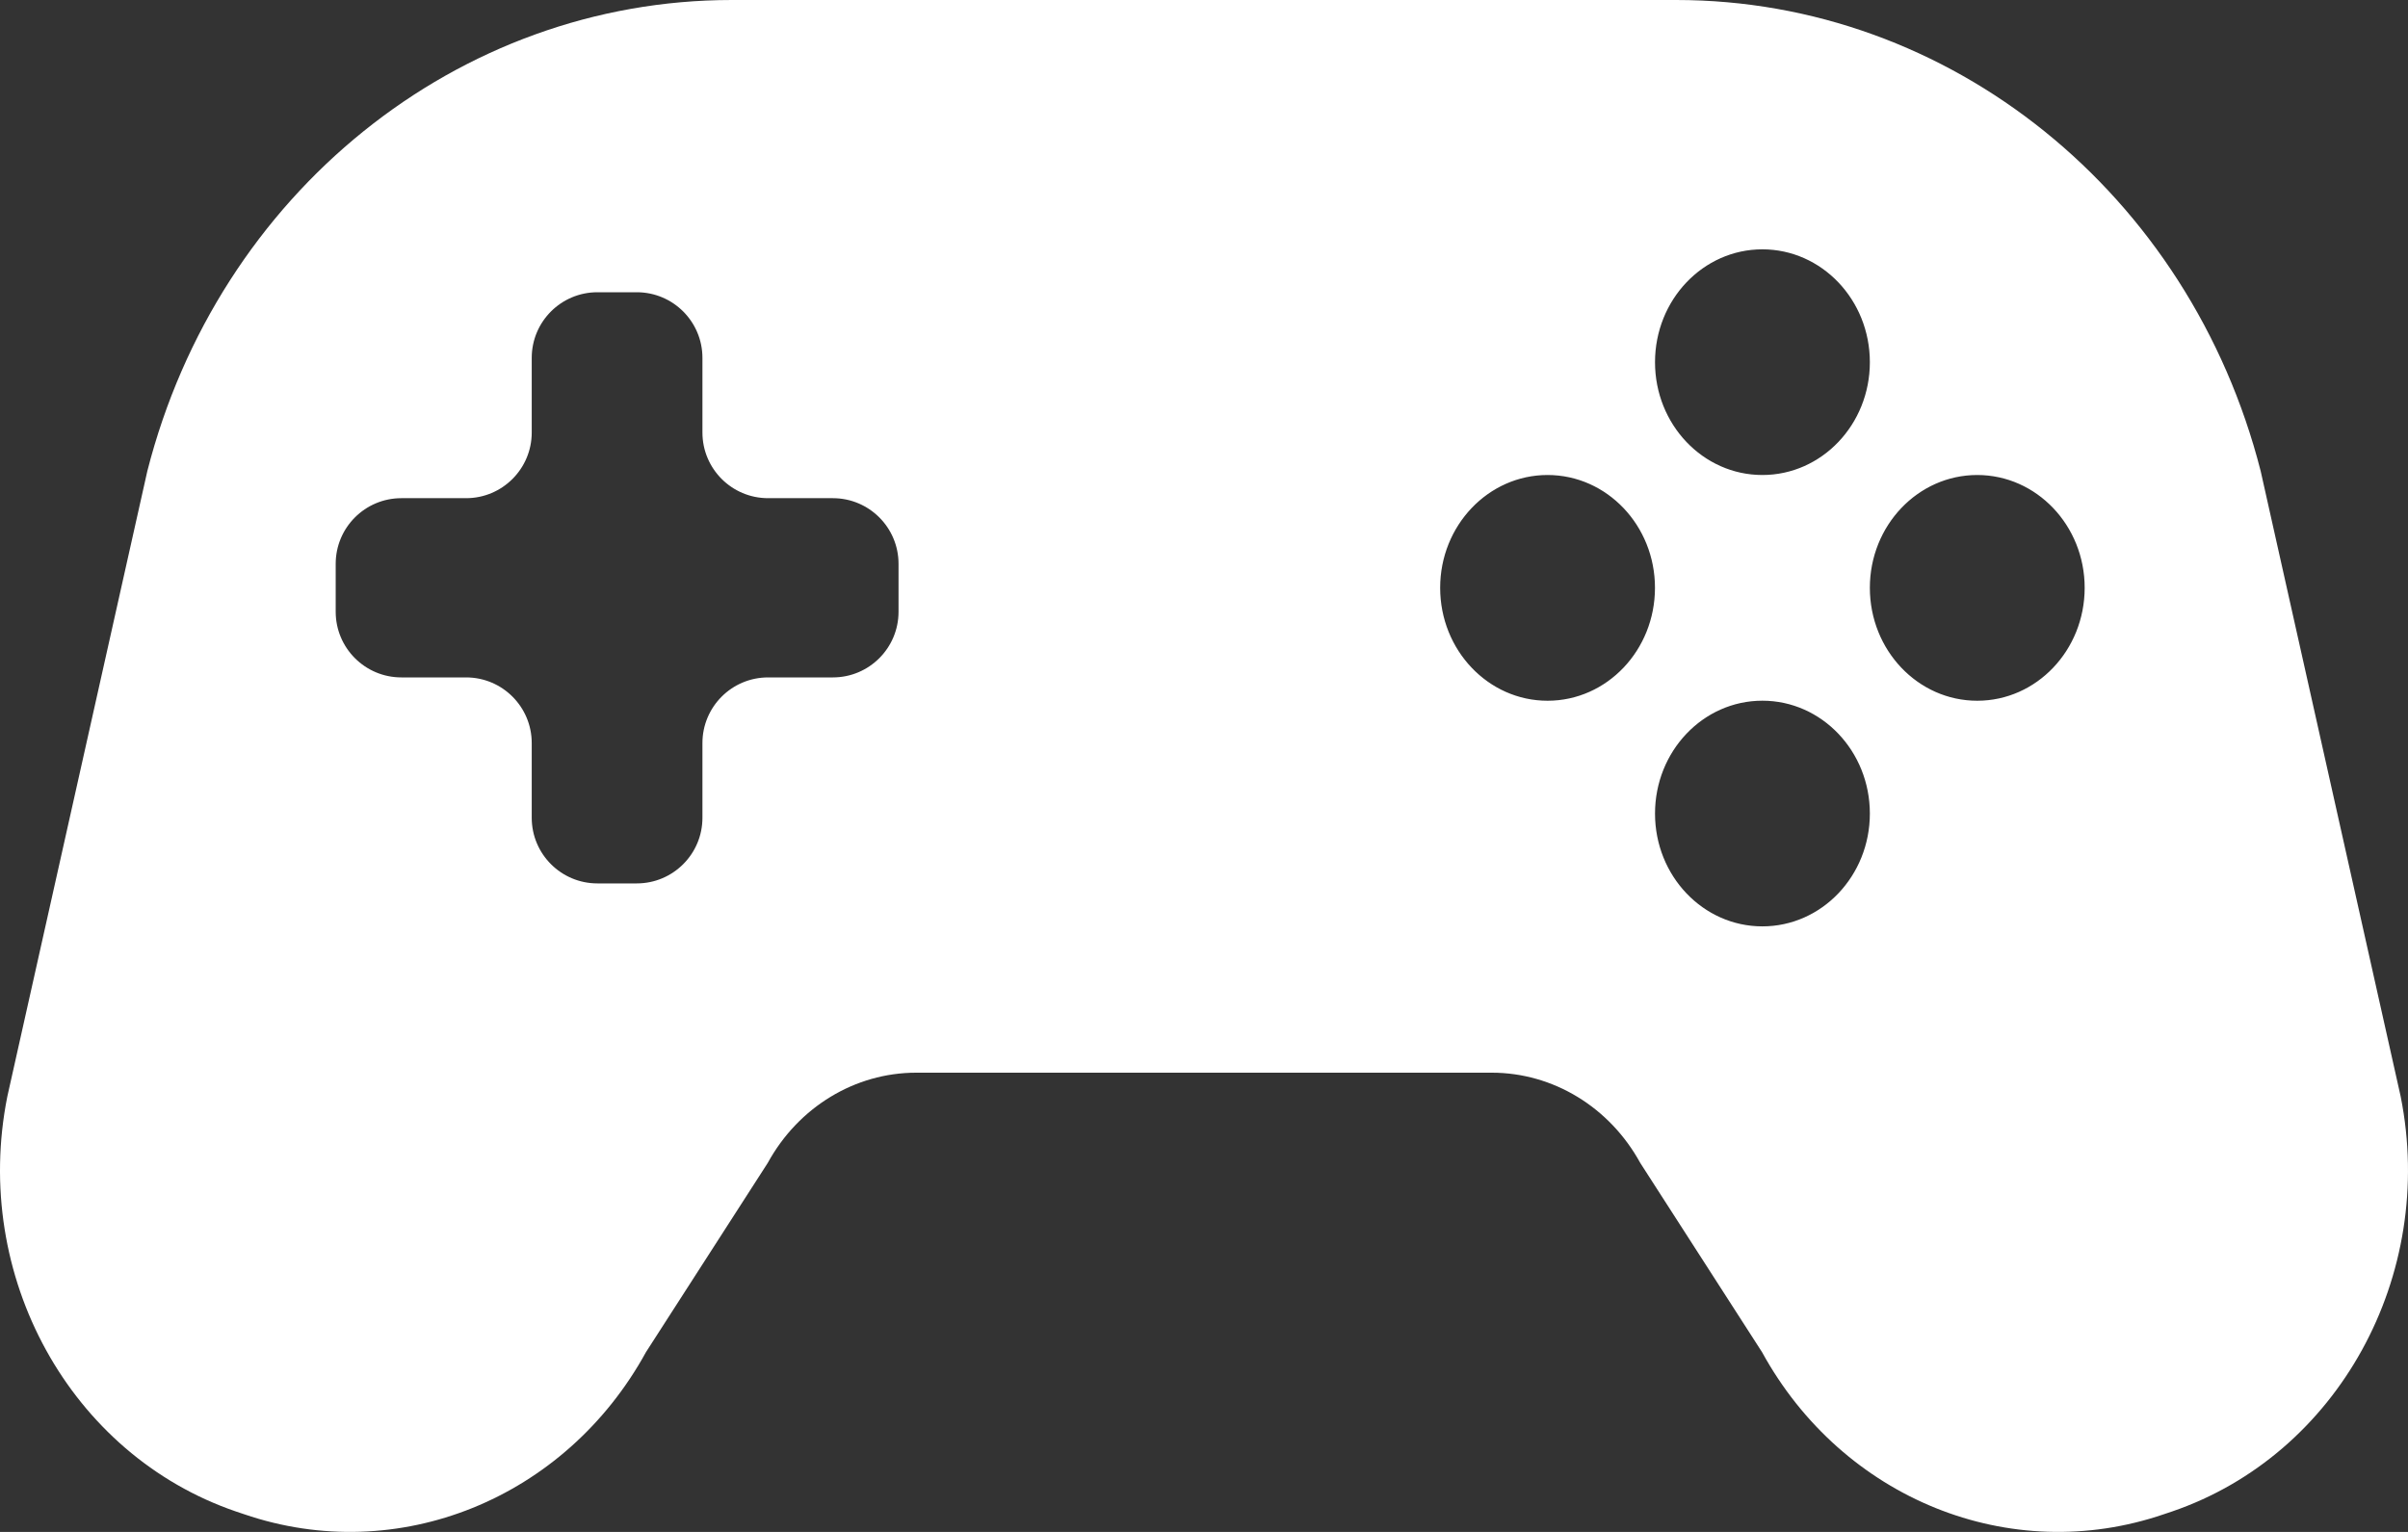 <svg width="110" height="70" viewBox="0 0 110 70" fill="none" xmlns="http://www.w3.org/2000/svg">
<rect x="0" y="0" width="110" height="70" fill="#333333" stroke="none"/>
<path d="M109.665 50.102L103.271 21.53C100.032 8.83 89.082 0 76.57 0H33.431C20.918 0 9.966 8.83 6.729 21.53L0.335 50.102C-1.302 58.298 3.201 66.475 10.782 69.068L11.155 69.193C18.171 71.593 25.827 68.5 29.51 61.782L35.073 53.137C36.469 50.589 39.055 49.016 41.851 49.016H68.148C70.945 49.016 73.529 50.589 74.927 53.137L80.49 61.782C84.173 68.5 91.828 71.593 98.845 69.193L99.218 69.068C106.799 66.475 111.302 58.298 109.665 50.102ZM41.046 27.954C41.046 29.611 39.703 30.954 38.046 30.954H35.088C33.431 30.954 32.088 32.297 32.088 33.954V37.367C32.088 39.024 30.745 40.367 29.088 40.367H27.29C25.633 40.367 24.29 39.024 24.29 37.367V33.954C24.29 32.297 22.947 30.954 21.29 30.954H18.334C16.678 30.954 15.335 29.611 15.335 27.954V25.764C15.335 24.107 16.678 22.764 18.334 22.764H21.29C22.947 22.764 24.29 21.42 24.29 19.764V16.354C24.29 14.697 25.633 13.354 27.29 13.354H29.088C30.745 13.354 32.088 14.697 32.088 16.354V19.764C32.088 21.42 33.431 22.764 35.088 22.764H38.046C39.703 22.764 41.046 24.107 41.046 25.764V27.954ZM80.507 11.393C83.219 11.393 85.417 13.701 85.417 16.551C85.417 19.398 83.219 21.705 80.507 21.705C77.798 21.705 75.603 19.398 75.603 16.551C75.603 13.701 77.798 11.393 80.507 11.393ZM70.694 32.02C67.986 32.02 65.788 29.711 65.788 26.859C65.788 24.015 67.986 21.705 70.694 21.705C73.405 21.705 75.601 24.015 75.601 26.859C75.601 29.711 73.405 32.02 70.694 32.02ZM80.507 42.33C77.798 42.33 75.603 40.023 75.603 37.176C75.603 34.326 77.798 32.018 80.507 32.018C83.219 32.018 85.417 34.326 85.417 37.176C85.417 40.023 83.219 42.33 80.507 42.33ZM90.322 32.02C87.613 32.02 85.417 29.711 85.417 26.859C85.417 24.015 87.613 21.705 90.322 21.705C93.032 21.705 95.23 24.015 95.23 26.859C95.23 29.711 93.032 32.02 90.322 32.02Z" fill="white"/>
</svg>
